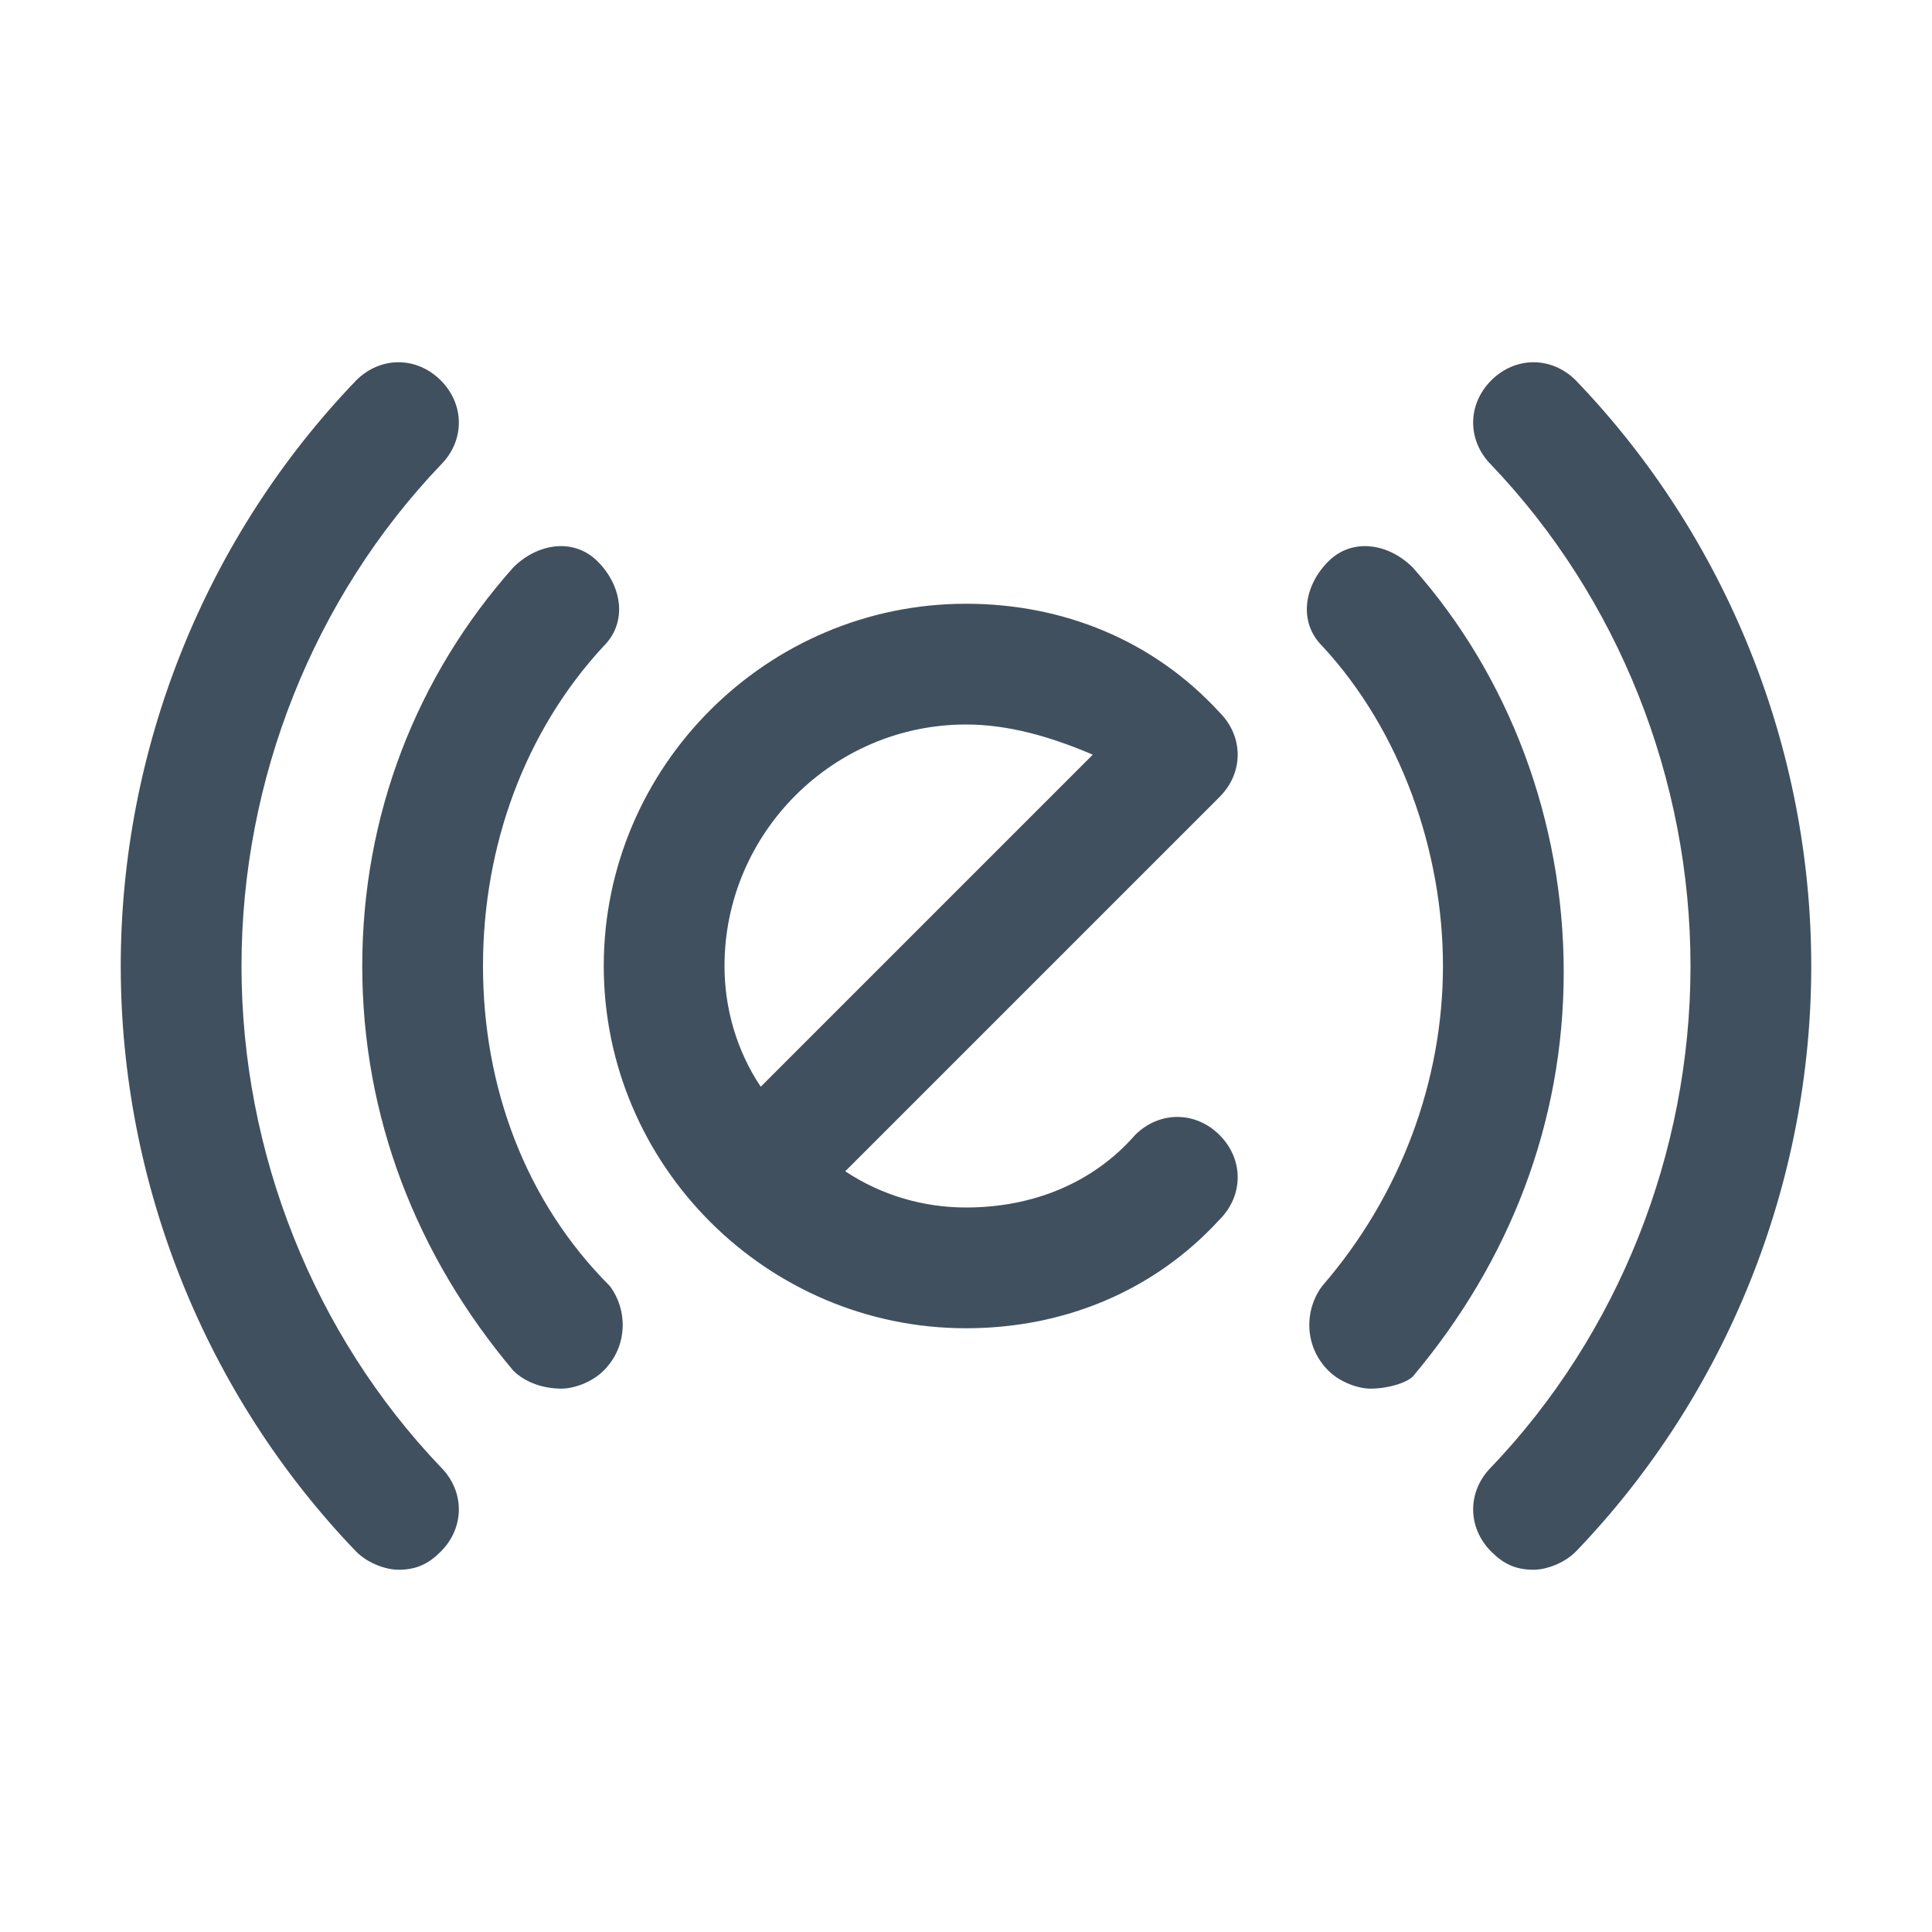 <?xml version="1.0" encoding="utf-8"?>
<svg version="1.1" id="ic_event_32" xmlns="http://www.w3.org/2000/svg" xmlns:xlink="http://www.w3.org/1999/xlink" x="0px" y="0px" viewBox="0 0 32 32" style="enable-background:new 0 0 32 32;" xml:space="preserve">
<style type="text/css">
	.st0{fill:none;}
	.st1{fill:#41505E;}
</style>
<rect id="backplate" class="st0" width="32" height="32"/>
<path id="icon" class="st1" d="M22.7,23c-0.2,0-0.5-0.1-0.7-0.3
	c-0.4-0.4-0.4-1-0.1-1.4c1.3-1.5,2-3.4,2-5.3s-0.7-3.9-2-5.3c-0.4-0.4-0.3-1,0.1-1.4c0.4-0.4,1-0.3,1.4,0.1c1.6,1.8,2.5,4.2,2.5,6.7
	s-0.9,4.8-2.5,6.7C23.3,22.9,23,23,22.7,23z M10,22.7c0.4-0.4,0.4-1,0.1-1.4C8.7,19.9,8,18,8,16c0-2,0.7-3.9,2-5.3
	c0.4-0.4,0.3-1-0.1-1.4c-0.4-0.4-1-0.3-1.4,0.1C6.9,11.2,6,13.5,6,16c0,2.5,0.9,4.8,2.5,6.7C8.7,22.9,9,23,9.3,23
	C9.5,23,9.8,22.9,10,22.7z M26.1,25.7c2.5-2.6,3.9-6.1,3.9-9.7s-1.4-7.1-3.9-9.7c-0.4-0.4-1-0.4-1.4,0c-0.4,0.4-0.4,1,0,1.4
	C26.8,9.9,28,12.9,28,16s-1.2,6.1-3.3,8.3c-0.4,0.4-0.4,1,0,1.4c0.2,0.2,0.4,0.3,0.7,0.3C25.6,26,25.9,25.9,26.1,25.7z M7.3,25.7
	c0.4-0.4,0.4-1,0-1.4C5.2,22.1,4,19.1,4,16s1.2-6.1,3.3-8.3c0.4-0.4,0.4-1,0-1.4c-0.4-0.4-1-0.4-1.4,0C3.4,8.9,2,12.4,2,16
	s1.4,7.1,3.9,9.7C6.1,25.9,6.4,26,6.6,26C6.9,26,7.1,25.9,7.3,25.7z M16,22c-3.3,0-6-2.7-6-6s2.7-6,6-6c1.6,0,3.1,0.6,4.2,1.8
	c0.4,0.4,0.4,1,0,1.4L14,19.4c0.6,0.4,1.3,0.6,2,0.6c1.1,0,2.1-0.4,2.8-1.2c0.4-0.4,1-0.4,1.4,0c0.4,0.4,0.4,1,0,1.4
	C19.1,21.4,17.6,22,16,22z M16,12c-2.2,0-4,1.8-4,4c0,0.7,0.2,1.4,0.6,2l5.5-5.5C17.4,12.2,16.7,12,16,12z"/>
</svg>
